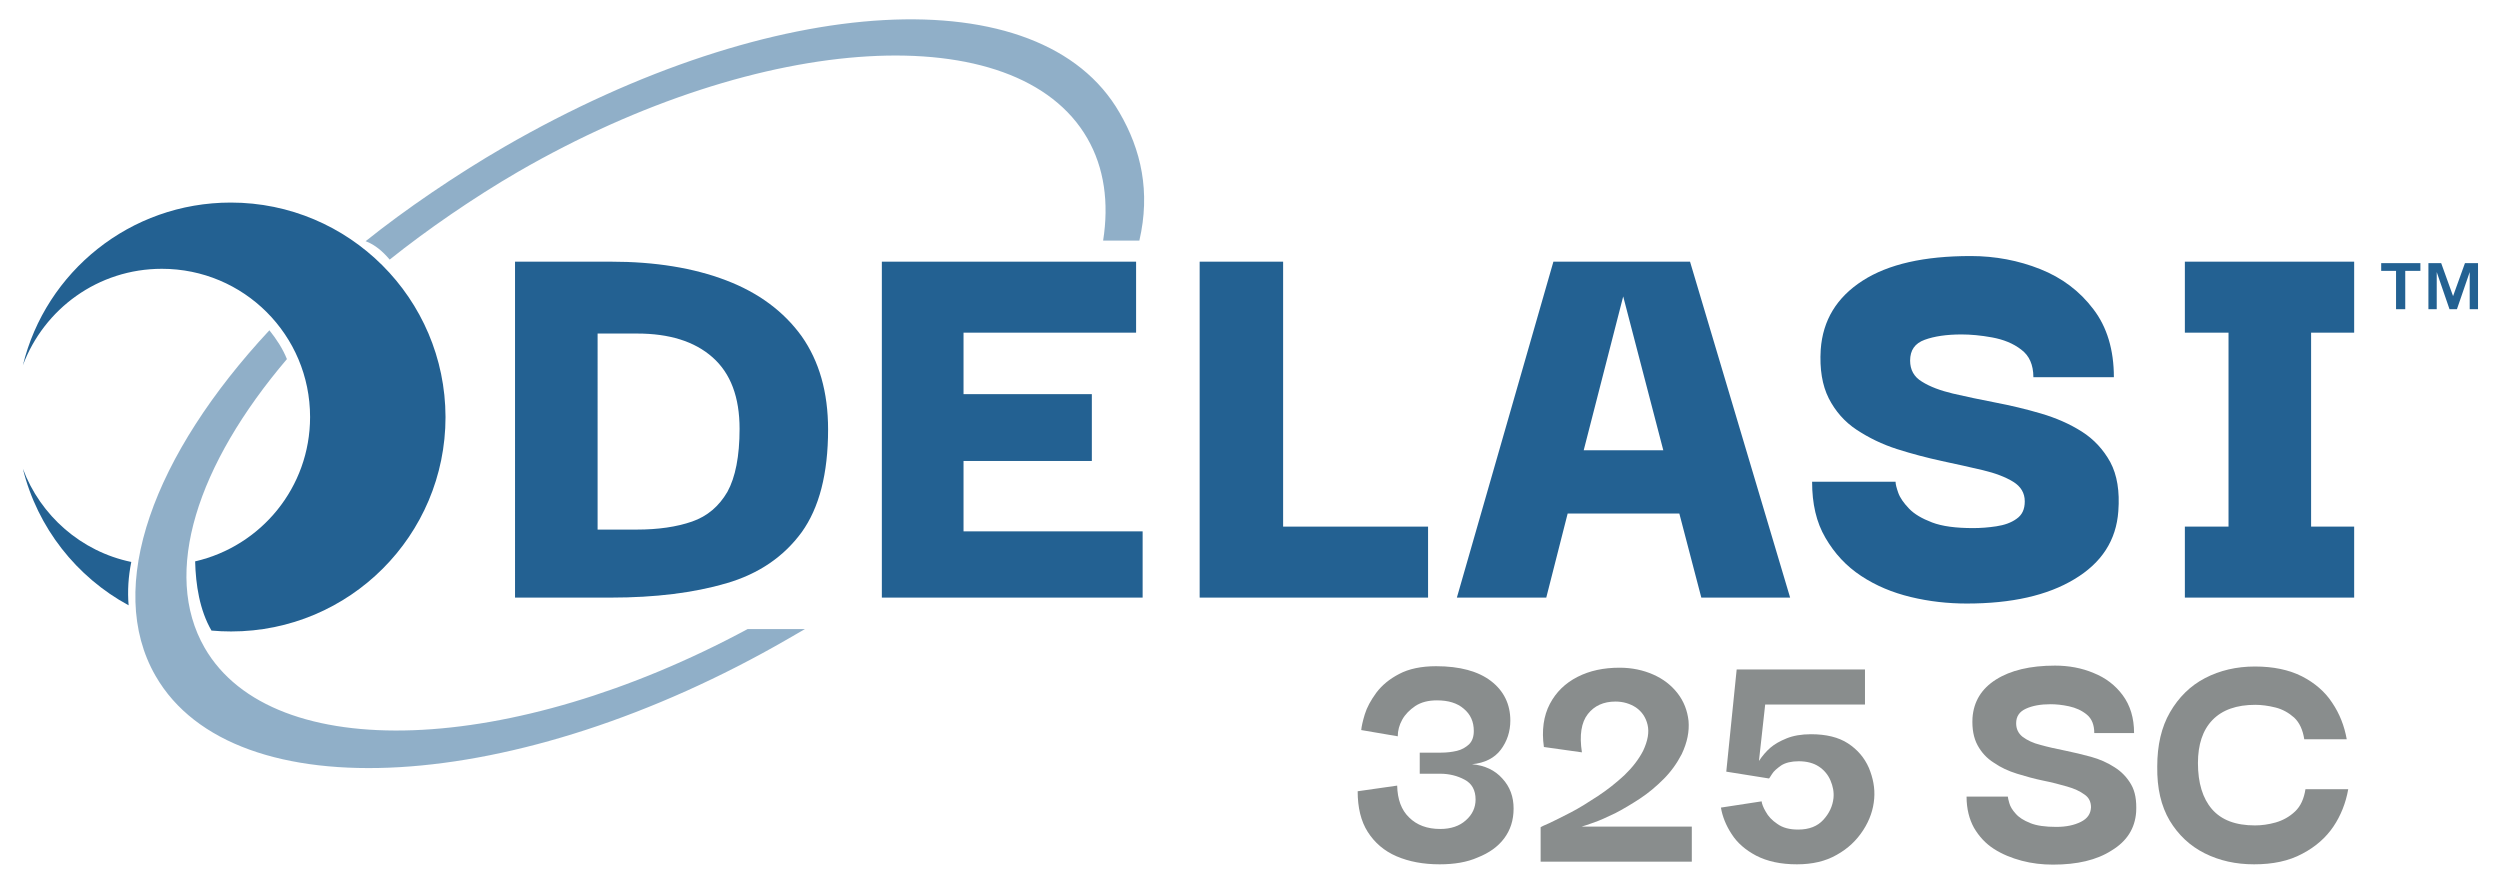 <?xml version="1.0" encoding="utf-8"?>
<!-- Generator: Adobe Illustrator 26.0.3, SVG Export Plug-In . SVG Version: 6.00 Build 0)  -->
<svg version="1.1" id="Layer_1" xmlns="http://www.w3.org/2000/svg" xmlns:xlink="http://www.w3.org/1999/xlink" x="0px" y="0px"
	 viewBox="0 0 841.7 294.9" style="enable-background:new 0 0 841.7 294.9;" xml:space="preserve">
<style type="text/css">
	.st0{fill:#236192;}
	.st1{fill:#898D8D;}
	.st2{opacity:0.5;fill:#236192;}
</style>
<g>
	<g>
		<path class="st0" d="M278.8,144.6c0,14.9-3,26.4-8.9,34.6c-6,8.2-14.4,14-25.4,17.2c-11,3.2-23.9,4.8-38.8,4.8h-32.3V88.1h32.3
			c14.9,0,27.8,2.1,38.8,6.3c11,4.2,19.4,10.5,25.4,18.8C275.8,121.6,278.8,132,278.8,144.6z M201.1,178.3h13.3
			c7.2,0,13.4-0.9,18.6-2.7c5.2-1.8,9.1-5.2,11.9-10c2.7-4.9,4.1-12,4.1-21.2c0-10.7-3-18.7-9.1-24.1c-6.1-5.4-14.6-8-25.4-8h-13.3
			V178.3z"/>
		<path class="st0" d="M324.4,178.9h60.3v22.3h-87.8V88.1h85.6V112h-58.1v20.7h43.2v22.5h-43.2V178.9z"/>
		<path class="st0" d="M403.9,201.2V88.1h28.1v89.2h48.8v23.9H403.9z"/>
		<path class="st0" d="M490.5,201.2L523,88.1h46l33.7,113.1h-29.9l-7.4-28.3h-37.6l-7.2,28.3H490.5z M546.5,99.8l-13.3,51.8H560
			L546.5,99.8z"/>
		<path class="st0" d="M662.2,203.2c-6.4,0-12.7-0.7-18.9-2.2c-6.2-1.5-11.7-3.8-16.7-7.1c-5-3.3-8.9-7.5-12-12.8
			s-4.5-11.5-4.5-18.9h28.1c0,0.8,0.3,2,0.9,3.7c0.6,1.7,1.8,3.4,3.6,5.3c1.8,1.9,4.4,3.4,7.8,4.7c3.4,1.3,8,1.9,13.8,1.9
			c2.5,0,5.2-0.2,7.8-0.6c2.7-0.4,5-1.2,6.8-2.5c1.9-1.3,2.8-3.2,2.8-5.9c0-2.8-1.3-5-3.9-6.6c-2.6-1.6-6-2.9-10.2-3.9
			c-4.2-1-8.8-2-13.9-3.1c-5-1.1-10-2.4-15-4c-5-1.6-9.5-3.8-13.6-6.5c-4.1-2.7-7.2-6.3-9.4-10.6c-2.2-4.4-3.1-9.8-2.7-16.4
			c0.7-9.9,5.4-17.6,14.1-23.2c8.7-5.6,20.8-8.3,36.4-8.3c8.3,0,16.1,1.5,23.4,4.4c7.3,2.9,13.3,7.4,17.9,13.5
			c4.6,6,6.9,13.7,6.9,22.9h-27.1c0-4.2-1.4-7.3-4.1-9.3c-2.7-2.1-6-3.4-9.8-4.1c-3.8-0.7-7.3-1-10.3-1c-5,0-9.1,0.6-12.4,1.8
			c-3.3,1.2-4.9,3.5-4.9,7c0,3.1,1.3,5.5,4,7.1c2.7,1.7,6.2,3,10.4,4c4.3,1,9,2,14.2,3c5.2,1,10.3,2.2,15.4,3.7
			c5.1,1.5,9.7,3.5,13.8,6.1c4.1,2.6,7.3,6.1,9.6,10.3c2.3,4.3,3.2,9.8,2.7,16.5c-0.7,9.8-5.6,17.4-14.8,22.9
			C689.3,200.5,677.2,203.2,662.2,203.2z"/>
		<path class="st0" d="M792.6,177.3v23.9h-57v-23.9h14.7V112h-14.7V88.1h57V112h-14.5v65.3H792.6z"/>
	</g>
</g>
<g>
	<path class="st1" d="M484.7,291c-5.5,0-10.3-0.9-14.5-2.7c-4.2-1.8-7.4-4.6-9.7-8.2c-2.3-3.6-3.4-8.2-3.4-13.7l13.3-1.9
		c0.1,4.6,1.4,8.2,4,10.7c2.6,2.6,6.1,3.9,10.5,3.9c3.6,0,6.5-1,8.6-2.9c2.2-1.9,3.3-4.3,3.3-7c0-3.1-1.2-5.4-3.7-6.7
		c-2.4-1.3-5.2-2-8.2-2h-6.9v-7.1h7.2c1.8,0,3.6-0.2,5.3-0.6c1.7-0.4,3-1.2,4.1-2.2c1.1-1.1,1.6-2.6,1.6-4.5c0-3.1-1.1-5.6-3.4-7.5
		c-2.2-1.9-5.2-2.8-9-2.8c-2.9,0-5.3,0.6-7.3,1.9c-1.9,1.3-3.4,2.8-4.4,4.6c-1,1.8-1.5,3.7-1.5,5.6l-12.3-2.1c0.1-1.2,0.5-3,1.2-5.3
		c0.7-2.3,2-4.7,3.9-7.3c1.9-2.5,4.4-4.6,7.7-6.3c3.2-1.7,7.4-2.6,12.4-2.6c8,0,14.2,1.7,18.5,5c4.3,3.3,6.5,7.8,6.5,13.3
		c0,3.7-1.1,7-3.2,9.8c-2.1,2.8-5.4,4.5-9.7,4.9c4.3,0.4,7.7,2,10.2,4.8c2.6,2.8,3.8,6.2,3.8,10.1c0,4-1.1,7.3-3.2,10.1
		c-2.1,2.8-5.1,4.9-8.9,6.4C493.9,290.3,489.6,291,484.7,291z"/>
	<path class="st1" d="M518.7,289.9v-11.4c0.1-0.1,1.1-0.6,3-1.4c1.9-0.9,4.3-2.1,7.2-3.6c2.9-1.5,5.9-3.4,9.1-5.5
		c3.2-2.1,6.2-4.5,8.9-7c2.7-2.6,4.8-5.3,6.3-8.2c1.6-3.4,2.1-6.3,1.5-8.8c-0.6-2.5-1.9-4.4-3.9-5.8c-2-1.3-4.3-2-6.9-2
		c-4,0-7.1,1.4-9.3,4.2c-2.2,2.8-2.9,7.1-2,12.9l-12.8-1.8c-0.8-5.6-0.1-10.5,2-14.5c2.1-4,5.2-7,9.3-9.1c4.1-2.1,8.8-3.1,14.2-3.1
		c4.1,0,7.9,0.8,11.3,2.3c3.4,1.5,6.1,3.6,8.2,6.3c2.1,2.7,3.3,5.8,3.7,9.3c0.3,3.5-0.4,7.2-2.3,11.2c-1.6,3.1-3.6,5.9-6.1,8.4
		c-2.5,2.5-5.1,4.7-8,6.6c-2.9,1.9-5.6,3.5-8.3,4.9c-2.7,1.3-5.1,2.4-7.1,3.1c-2,0.7-3.4,1.2-4.2,1.4h37.1v11.8H518.7z"/>
	<path class="st1" d="M605,291c-5.5,0-10-1-13.7-2.9c-3.6-1.9-6.4-4.3-8.3-7.3c-1.9-2.9-3.1-5.9-3.6-8.9l13.7-2.1
		c0.1,0.8,0.5,2,1.4,3.5c0.8,1.5,2.1,2.9,3.9,4.1c1.8,1.3,4.1,1.9,7,1.9c3.7,0,6.5-1.1,8.5-3.3c2-2.2,3.1-4.6,3.4-7.3
		c0.2-2.1-0.2-4-1-5.9c-0.8-1.9-2.1-3.5-3.9-4.7c-1.8-1.2-4.1-1.8-6.8-1.8c-2.5,0-4.5,0.5-5.9,1.4c-1.4,1-2.5,1.9-3.1,2.9
		c-0.6,1-1,1.5-1,1.5l-14.4-2.3l3.5-34.4h43.2v11.8h-33.6l-2.1,19c1.2-1.8,2.5-3.3,3.9-4.5c1.4-1.2,3.2-2.2,5.4-3.1
		c2.2-0.9,5-1.4,8.2-1.4c5.1,0,9.3,1,12.5,3.1c3.2,2.1,5.5,4.8,7,8.2c1.4,3.4,2.1,6.8,1.8,10.4c-0.3,3.7-1.5,7.2-3.7,10.6
		c-2.2,3.4-5.1,6.2-8.9,8.3C614.6,290,610.1,291,605,291z"/>
	<path class="st1" d="M691.2,291.1c-3.6,0-7.1-0.4-10.5-1.3s-6.6-2.2-9.4-4c-2.8-1.8-5-4.2-6.7-7.1c-1.6-2.9-2.5-6.4-2.5-10.5H676
		c0,0.4,0.2,1.1,0.5,2.2c0.3,1.1,1,2.3,2.1,3.5c1.1,1.3,2.7,2.3,4.9,3.2c2.2,0.9,5.1,1.3,8.8,1.3c3.4,0,6.1-0.6,8.3-1.7
		c2.2-1.1,3.3-2.7,3.4-4.9c0-1.8-0.7-3.3-2.2-4.3c-1.5-1.1-3.4-2-5.9-2.7c-2.4-0.7-5.1-1.4-8.1-2c-2.9-0.6-5.8-1.4-8.7-2.3
		c-2.9-0.9-5.5-2.1-7.8-3.7c-2.4-1.5-4.2-3.5-5.5-5.9c-1.3-2.4-1.9-5.5-1.7-9.2c0.4-5.5,3-9.8,7.9-12.9c4.9-3.1,11.5-4.7,19.9-4.7
		c4.6,0,9,0.8,13,2.5c4,1.6,7.3,4.1,9.8,7.5c2.5,3.4,3.8,7.6,3.8,12.7h-13.4c0-2.7-0.8-4.8-2.5-6.2c-1.7-1.4-3.7-2.3-6-2.8
		c-2.3-0.5-4.4-0.7-6.2-0.7c-3.4,0-6.1,0.5-8.3,1.5c-2.2,1-3.3,2.6-3.3,4.9c0,1.9,0.7,3.4,2.2,4.6c1.5,1.1,3.5,2.1,6,2.7
		c2.5,0.7,5.2,1.3,8.2,1.9c2.9,0.6,5.9,1.3,8.8,2.1c2.9,0.8,5.6,2,7.9,3.5c2.4,1.5,4.2,3.4,5.6,5.8c1.4,2.4,1.9,5.5,1.7,9.3
		c-0.4,5.5-3.1,9.8-8.2,12.9C705.9,289.6,699.3,291.1,691.2,291.1z"/>
	<path class="st1" d="M758.9,291c-6.1,0-11.6-1.2-16.6-3.7c-5-2.5-8.9-6.2-11.8-11c-2.9-4.9-4.3-10.9-4.2-18.2
		c0-7.2,1.4-13.3,4.3-18.3c2.9-5,6.8-8.9,11.8-11.5c5-2.6,10.6-3.9,16.8-3.9c6.2,0,11.4,1.1,15.8,3.3c4.3,2.2,7.8,5.2,10.2,8.9
		c2.5,3.7,4.1,7.8,4.9,12.3h-14.3c-0.5-3.2-1.6-5.6-3.4-7.3c-1.8-1.6-3.9-2.8-6.3-3.4c-2.4-0.6-4.7-0.9-6.8-0.9
		c-6.3,0-11.1,1.7-14.4,5.1c-3.3,3.4-4.9,8.3-4.9,14.5c0,6.7,1.6,11.9,4.7,15.5c3.2,3.7,8,5.5,14.5,5.5c2.2,0,4.5-0.3,7-1
		c2.4-0.7,4.6-1.9,6.5-3.7c1.9-1.8,3-4.3,3.5-7.5h14.4c-0.8,4.6-2.5,8.9-5,12.6s-6,6.8-10.4,9.1C770.6,289.9,765.2,291,758.9,291z"
		/>
</g>
<g>
	<path class="st0" d="M801.7,91.2v-2.6h13.2v2.6h-5.1v12.9h-3.1V91.2H801.7z M821.9,88.6l4,11.1l4-11.1h4.4v15.5h-2.8V91.6
		l-4.3,12.5h-2.5l-4.3-12.5v12.5h-2.8V88.6H821.9z"/>
</g>
<g>
	<g>
		<path class="st0" d="M44.2,189.2c-16.9-3.5-30.6-15.6-36.5-31.4c4.9,19.9,18.1,36.5,35.6,46C42.9,198.9,43.2,194.2,44.2,189.2z"/>
		<path class="st0" d="M77.7,68.2c-33.9,0-62.3,23.3-70,54.8c7.1-19,25.3-32.5,46.8-32.5c27.6,0,49.9,22.3,49.9,49.9
			c0,23.7-16.5,43.5-38.7,48.6c0.2,7.9,1.5,16.4,5.5,23.3c2.2,0.2,4.4,0.3,6.6,0.3c39.9,0,72.2-32.3,72.2-72.2
			C149.9,100.5,117.5,68.2,77.7,68.2z"/>
	</g>
</g>
<path class="st2" d="M251.7,211.8c-79.3,42.7-159.9,46-182.8,6.3c-14.5-25.2-2.5-61.7,27.7-97.2c-1.4-3.5-3.5-6.7-5.9-9.7
	c-39,41.9-55.6,86.4-38.3,116.4c26.4,45.8,121.7,40.2,212.9-12.5c1.9-1.1,3.8-2.2,5.7-3.3H251.7z"/>
<path class="st2" d="M376.9,37.9c-26.4-45.8-116-41.1-207.2,11.6c-16.2,9.4-33.1,20.9-46.6,31.7c3.2,1.2,5.8,3.5,8.1,6.2
	c12.5-10,28.3-20.9,43.3-29.6c82.1-47.4,167.9-52.4,191.6-11.2c5.7,9.9,7.3,21.7,5.3,34.4c5.3,0,6.9,0,12.2,0
	C387.4,64.6,384.2,50.4,376.9,37.9z"/>
</svg>
